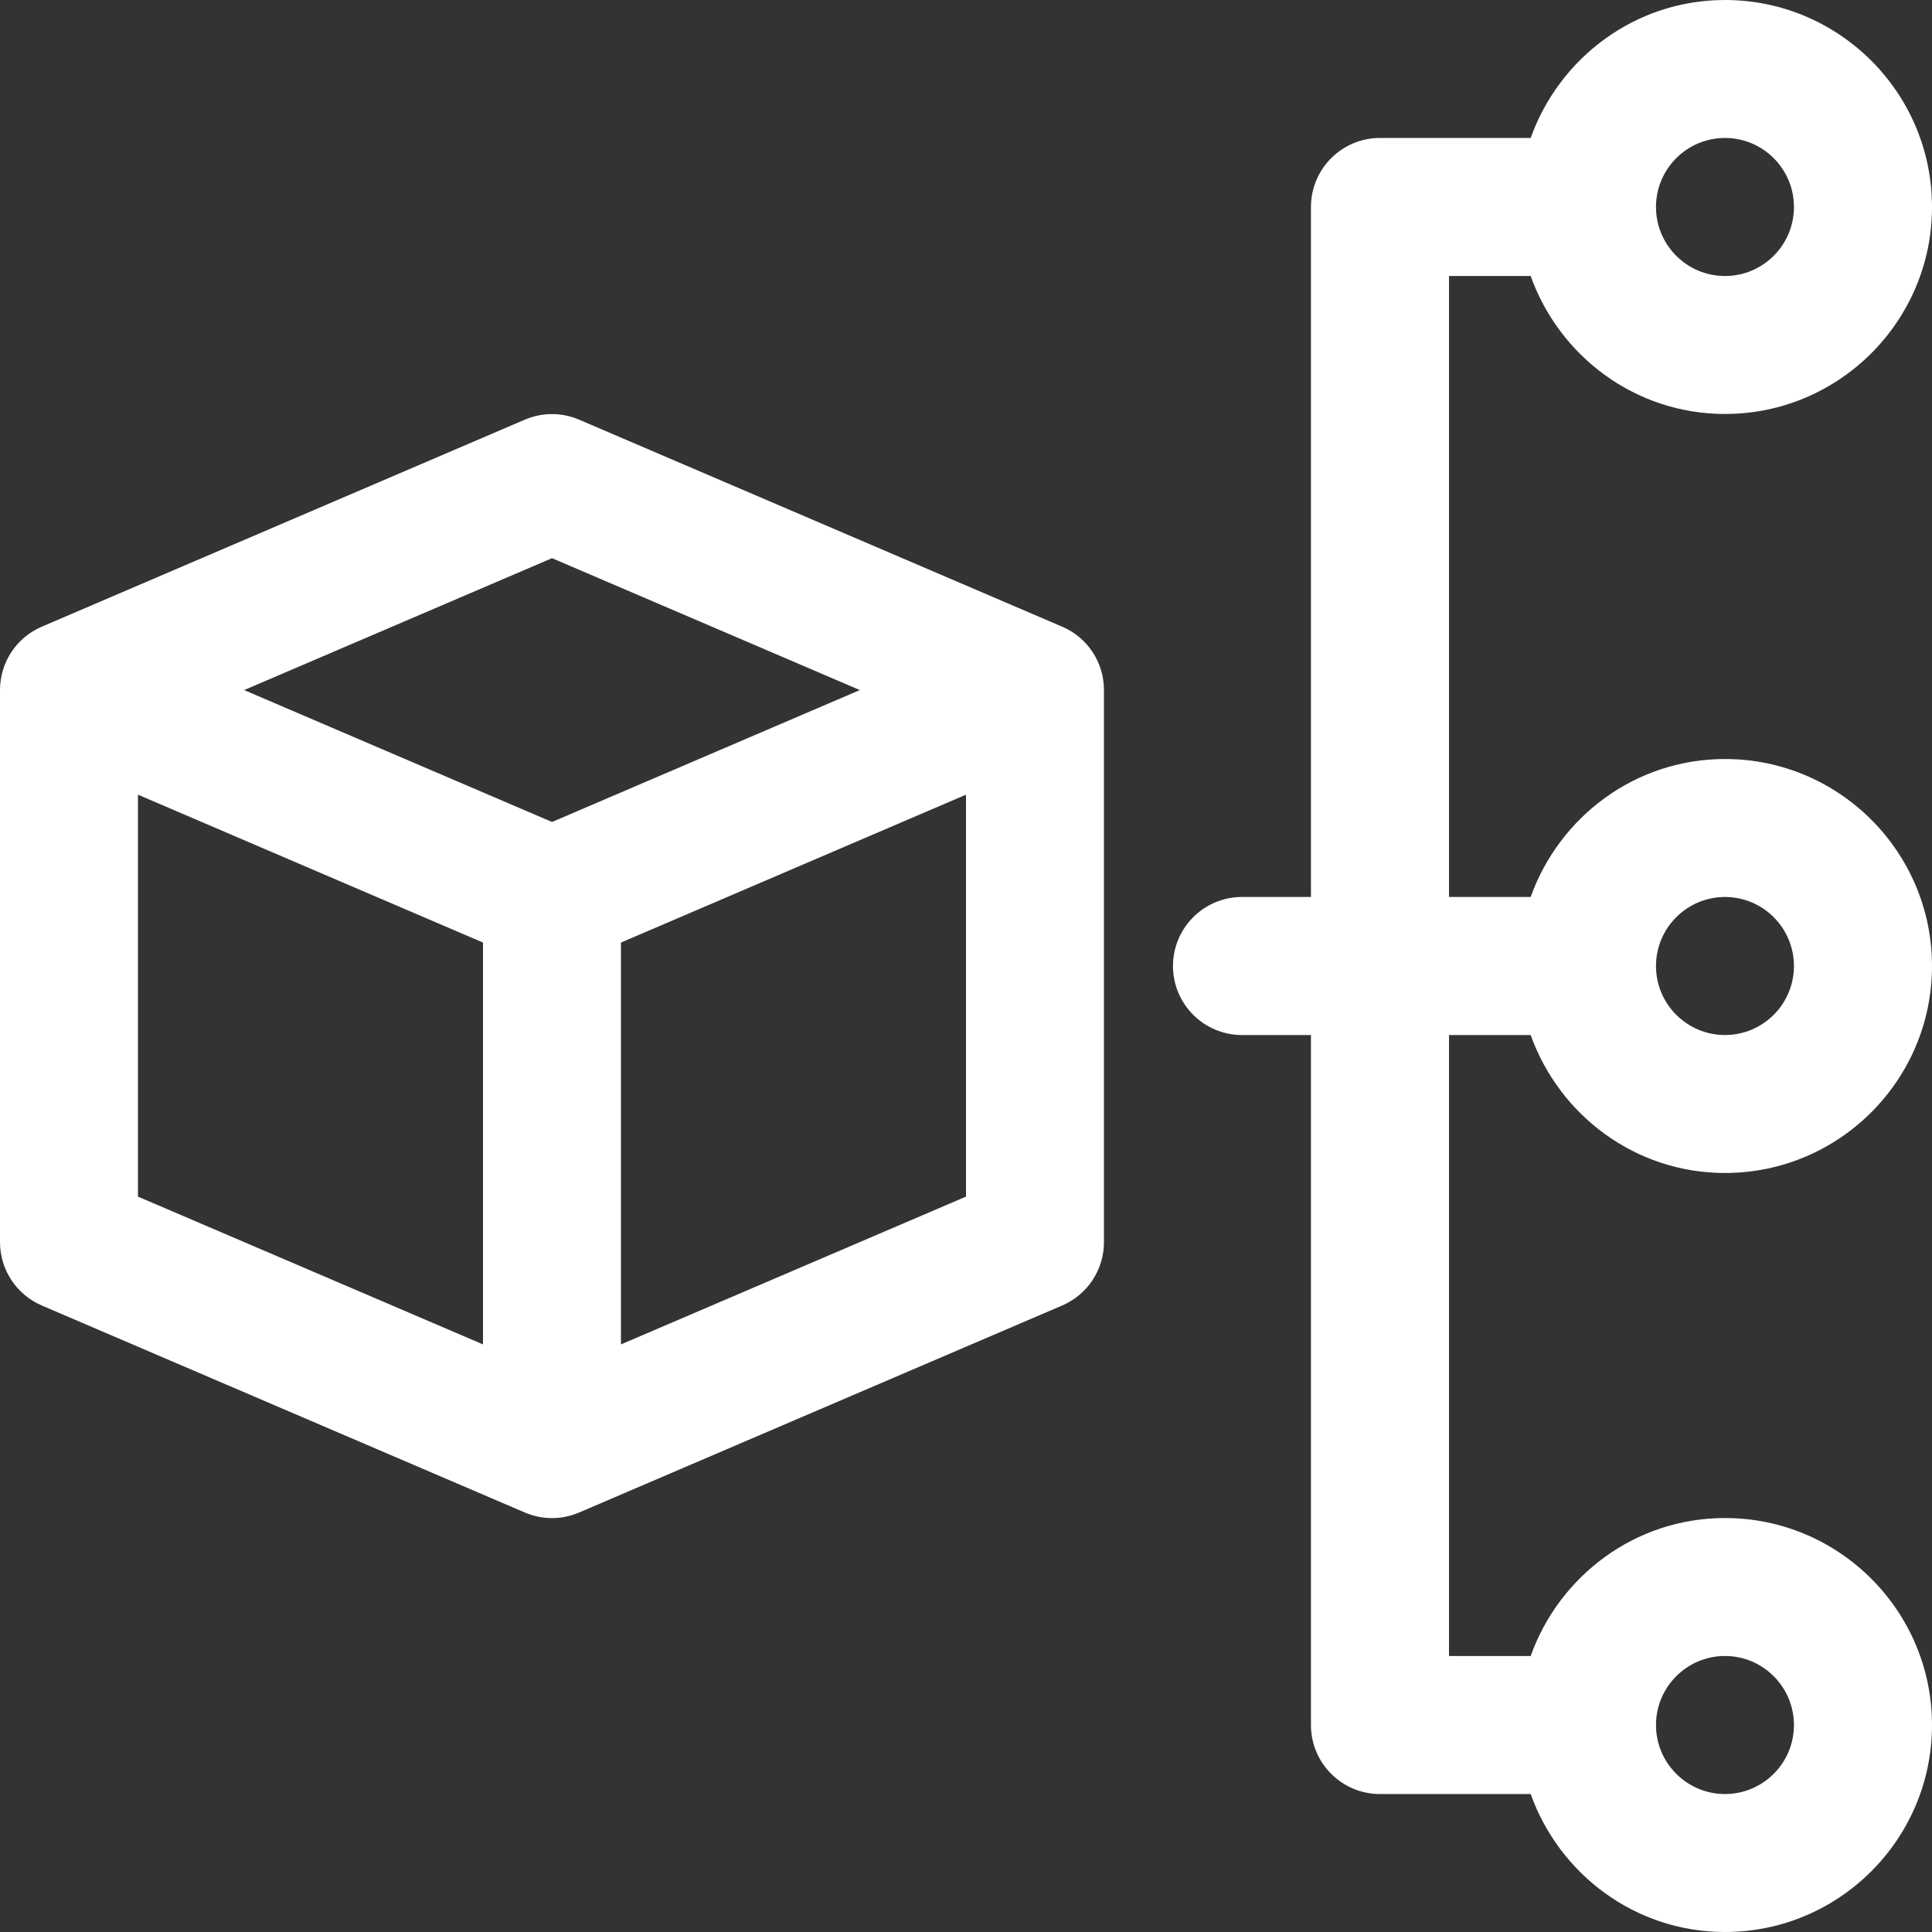 <svg width="22" height="22" viewBox="0 0 22 22" fill="none" xmlns="http://www.w3.org/2000/svg">
<rect x="0" y="0" width="22" height="22" fill="#333333" stroke="none"/>
<path d="M12.095 7.136L6.595 4.779C6.397 4.694 6.174 4.694 5.976 4.779L0.476 7.136C0.187 7.259 0 7.544 0 7.858V14.144C0 14.458 0.187 14.742 0.476 14.866L5.976 17.223C6.075 17.265 6.18 17.287 6.286 17.287C6.391 17.287 6.496 17.265 6.595 17.223L12.095 14.866C12.384 14.742 12.571 14.458 12.571 14.144V7.858C12.571 7.544 12.384 7.259 12.095 7.136ZM6.286 6.356L9.791 7.858L6.286 9.36L2.78 7.858L6.286 6.356ZM1.571 9.049L5.5 10.733V15.309L1.571 13.626V9.049ZM7.071 15.309V10.733L11 9.049V13.626L7.071 15.309Z" fill="#FFFFFF"/>
<path d="M16.5 11.786H17.43C17.756 12.698 18.62 13.357 19.643 13.357C20.942 13.357 22 12.3 22 11C22 9.7 20.942 8.643 19.643 8.643C18.62 8.643 17.756 9.302 17.43 10.214H16.5V3.143H17.43C17.756 4.055 18.62 4.714 19.643 4.714C20.942 4.714 22 3.657 22 2.357C22 1.057 20.942 0 19.643 0C18.62 0 17.756 0.659 17.43 1.571H15.714C15.28 1.571 14.928 1.923 14.928 2.357V10.214H14.143C13.709 10.214 13.357 10.566 13.357 11C13.357 11.434 13.709 11.786 14.143 11.786H14.928V19.643C14.928 20.077 15.28 20.429 15.714 20.429H17.43C17.756 21.341 18.62 22 19.643 22C20.942 22 22 20.943 22 19.643C22 18.343 20.942 17.286 19.643 17.286C18.62 17.286 17.756 17.945 17.43 18.857H16.5V11.786ZM19.643 10.214C20.076 10.214 20.428 10.567 20.428 11C20.428 11.433 20.076 11.786 19.643 11.786C19.209 11.786 18.857 11.433 18.857 11C18.857 10.567 19.209 10.214 19.643 10.214ZM19.643 1.571C20.076 1.571 20.428 1.924 20.428 2.357C20.428 2.79 20.076 3.143 19.643 3.143C19.209 3.143 18.857 2.79 18.857 2.357C18.857 1.924 19.209 1.571 19.643 1.571ZM19.643 18.857C20.076 18.857 20.428 19.21 20.428 19.643C20.428 20.076 20.076 20.429 19.643 20.429C19.209 20.429 18.857 20.076 18.857 19.643C18.857 19.21 19.209 18.857 19.643 18.857Z" fill="#FFFFFF"/>
</svg>
